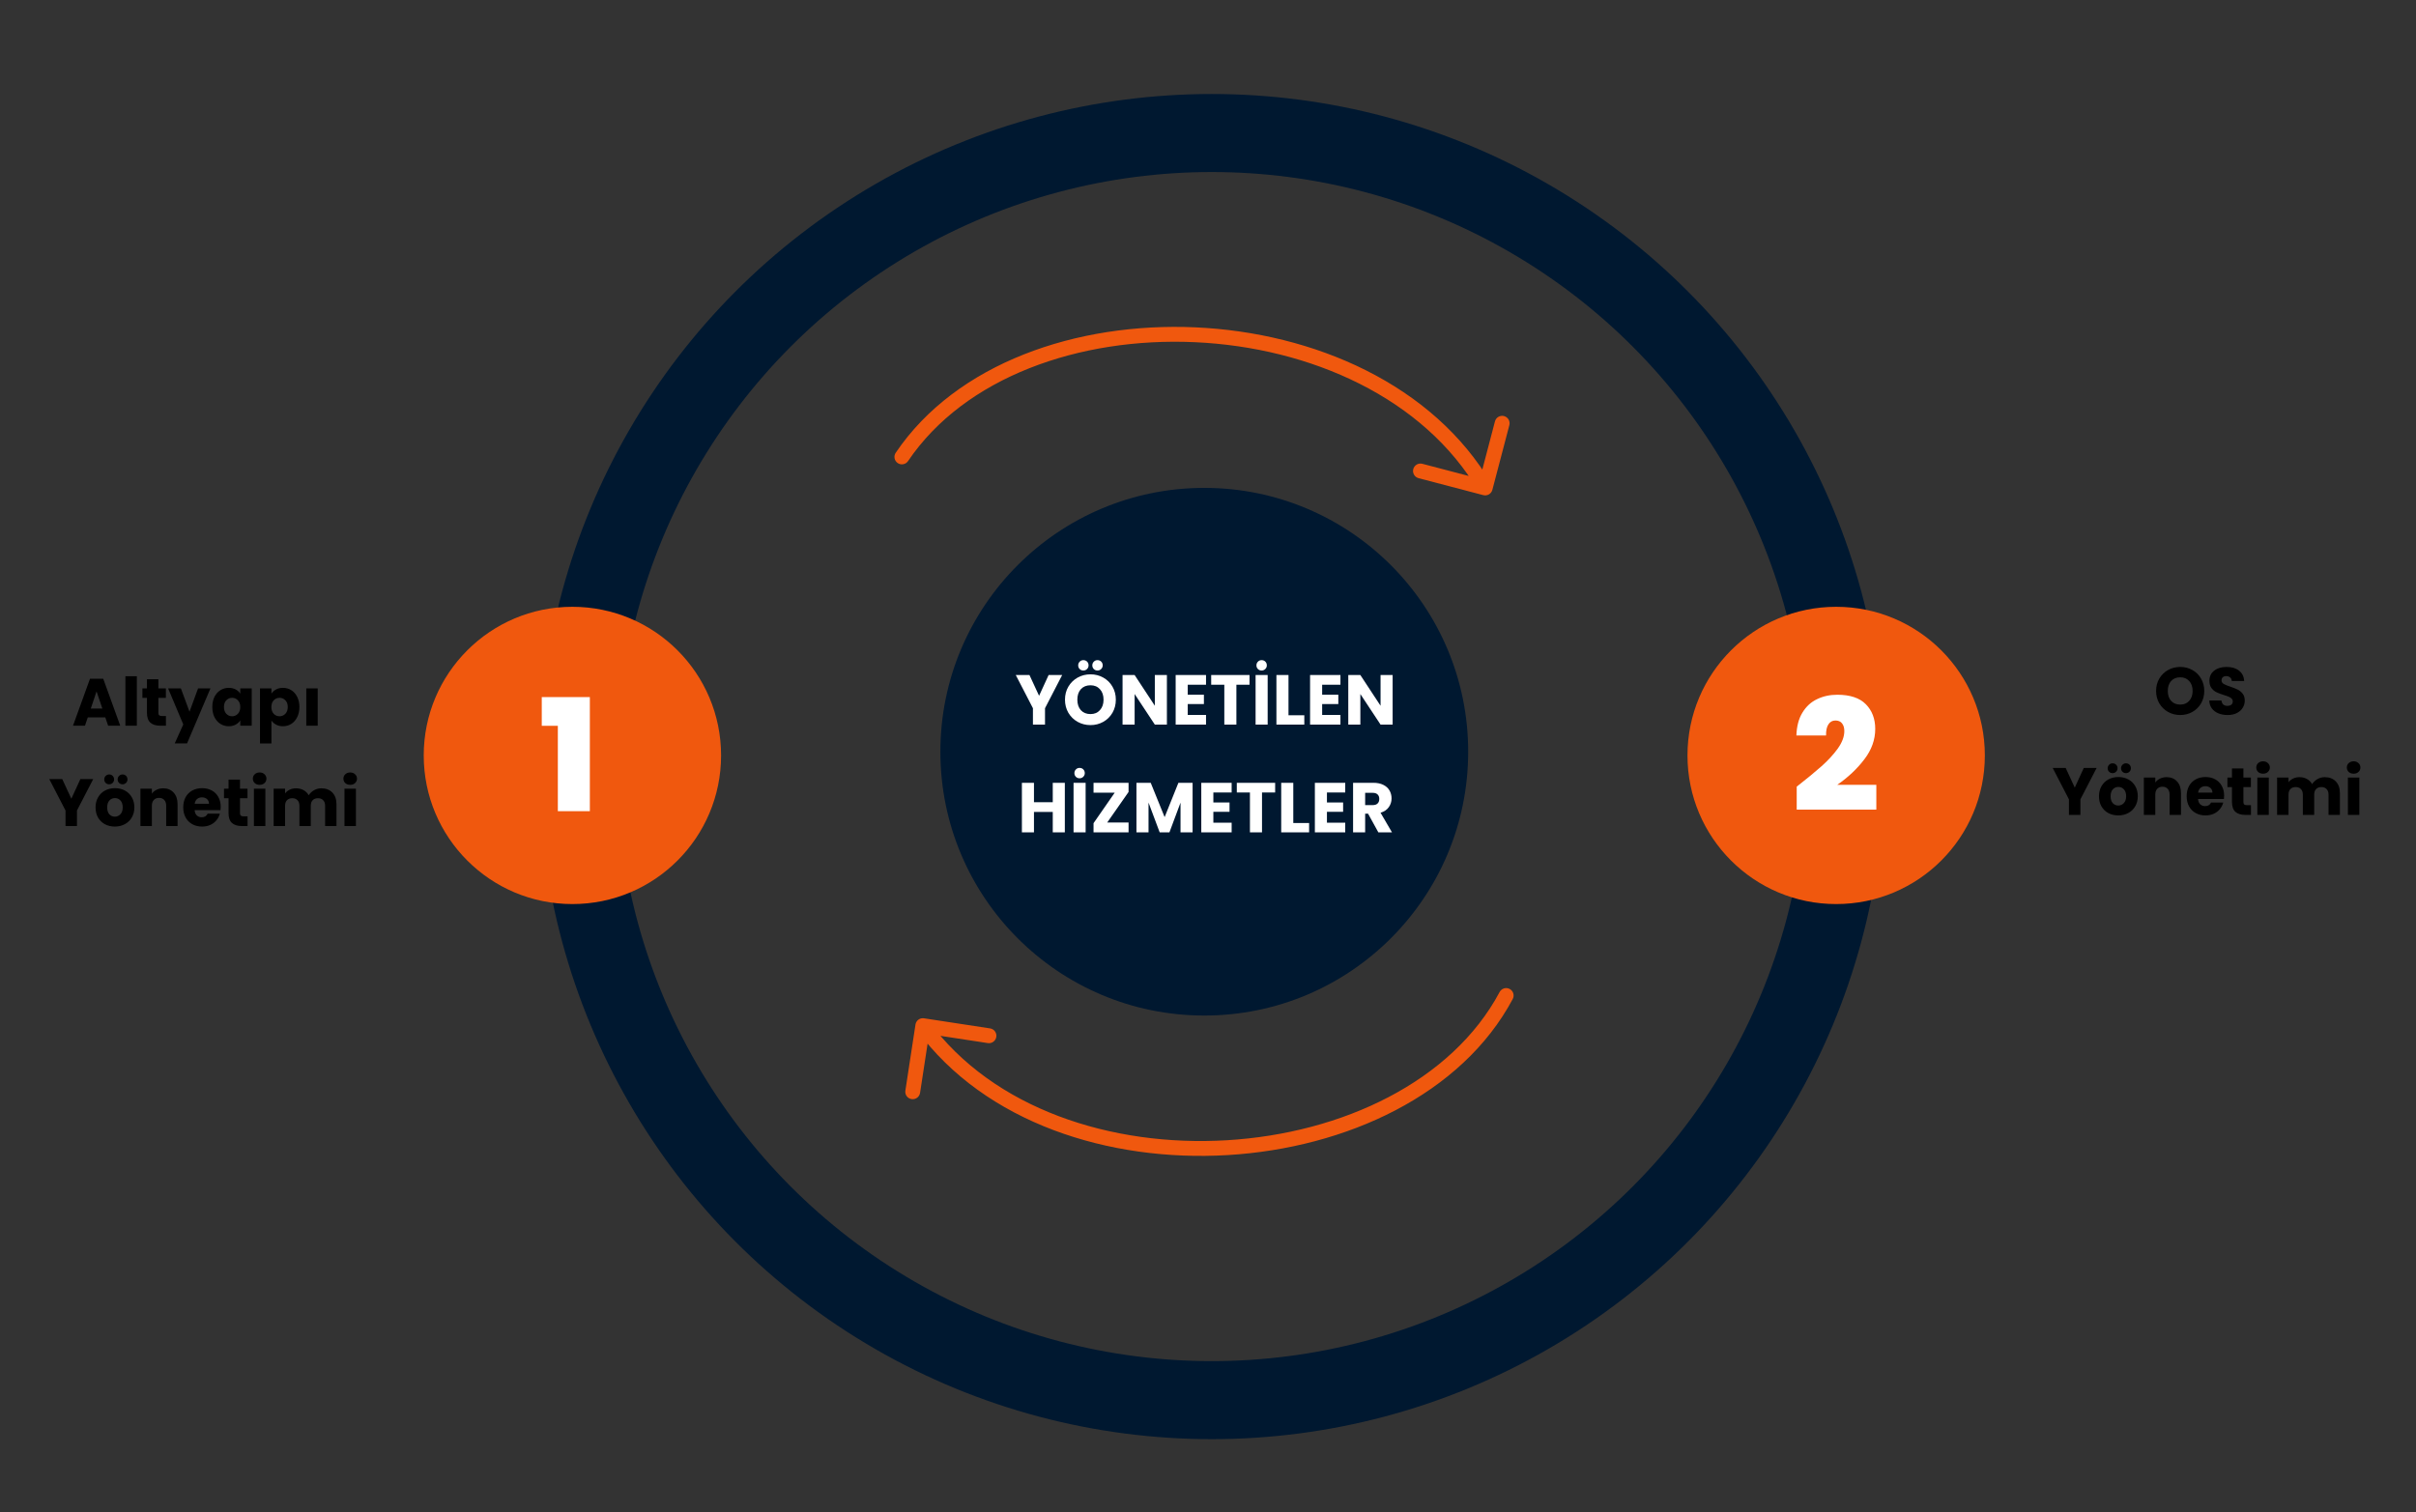 <svg xmlns="http://www.w3.org/2000/svg" width="650" height="407" viewBox="0 0 650 407" fill="none"><rect x="0" y="0" width="650" height="407" fill="#333333" stroke="none"/><circle cx="326" cy="206.297" r="170.5" stroke="#001830" stroke-width="21"></circle><circle cx="154" cy="203.297" r="40" fill="#F0580E"></circle><path d="M145.756 195.323V187.595H158.692V218.297H150.082V195.323H145.756Z" fill="white"></path><g clip-path="url(#clip0_190_241)"><path d="M403.457 266.966C403.976 265.991 405.187 265.622 406.162 266.141C407.137 266.661 407.506 267.872 406.987 268.847L405.222 267.906L403.457 266.966ZM246.301 275.712C246.468 274.62 247.489 273.87 248.581 274.037L266.374 276.758C267.466 276.925 268.215 277.946 268.048 279.037C267.881 280.129 266.861 280.879 265.769 280.712L249.953 278.293L247.534 294.11C247.367 295.201 246.347 295.951 245.255 295.784C244.163 295.617 243.413 294.597 243.58 293.505L246.301 275.712ZM405.222 267.906L406.987 268.847C393.28 294.569 362.174 308.944 330.313 310.848C298.43 312.753 265.051 302.221 246.666 277.198L248.278 276.014L249.89 274.83C267.212 298.407 299.043 308.709 330.074 306.855C361.126 304.999 390.638 291.02 403.457 266.966L405.222 267.906Z" fill="#F0580E"></path><path d="M244.299 124.083C243.68 124.998 242.437 125.238 241.522 124.62C240.607 124.001 240.367 122.758 240.985 121.843L242.642 122.963L244.299 124.083ZM401.507 131.823C401.227 132.892 400.134 133.531 399.065 133.25L381.654 128.683C380.586 128.403 379.947 127.309 380.227 126.241C380.508 125.173 381.601 124.534 382.669 124.814L398.146 128.874L402.205 113.397C402.486 112.329 403.579 111.69 404.647 111.97C405.716 112.251 406.355 113.344 406.075 114.412L401.507 131.823ZM242.642 122.963L240.985 121.843C257.307 97.696 289.746 86.653 321.632 88.092C353.539 89.532 385.633 103.498 401.3 130.307L399.573 131.316L397.846 132.325C383.085 107.065 352.506 93.49 321.452 92.088C290.375 90.686 259.563 101.501 244.299 124.083L242.642 122.963Z" fill="#F0580E"></path></g><circle cx="324" cy="202.297" r="71" fill="#001830"></circle><path d="M285.766 181.662L281.149 190.592V195H277.9V190.592L273.283 181.662H276.969L279.553 187.248L282.118 181.662H285.766ZM293.383 195.133C292.129 195.133 290.976 194.842 289.925 194.259C288.886 193.676 288.057 192.866 287.436 191.827C286.828 190.776 286.524 189.598 286.524 188.293C286.524 186.988 286.828 185.817 287.436 184.778C288.057 183.739 288.886 182.929 289.925 182.346C290.976 181.763 292.129 181.472 293.383 181.472C294.637 181.472 295.783 181.763 296.822 182.346C297.873 182.929 298.697 183.739 299.292 184.778C299.9 185.817 300.204 186.988 300.204 188.293C300.204 189.598 299.9 190.776 299.292 191.827C298.684 192.866 297.861 193.676 296.822 194.259C295.783 194.842 294.637 195.133 293.383 195.133ZM293.383 192.169C294.447 192.169 295.296 191.814 295.929 191.105C296.575 190.396 296.898 189.458 296.898 188.293C296.898 187.115 296.575 186.178 295.929 185.481C295.296 184.772 294.447 184.417 293.383 184.417C292.306 184.417 291.445 184.765 290.799 185.462C290.166 186.159 289.849 187.102 289.849 188.293C289.849 189.471 290.166 190.415 290.799 191.124C291.445 191.821 292.306 192.169 293.383 192.169ZM291.464 180.446C291.071 180.446 290.742 180.313 290.476 180.047C290.21 179.781 290.077 179.452 290.077 179.059C290.077 178.666 290.21 178.337 290.476 178.071C290.742 177.792 291.071 177.653 291.464 177.653C291.869 177.653 292.205 177.786 292.471 178.052C292.737 178.318 292.87 178.654 292.87 179.059C292.87 179.452 292.731 179.781 292.452 180.047C292.186 180.313 291.857 180.446 291.464 180.446ZM295.264 180.446C294.871 180.446 294.542 180.313 294.276 180.047C294.01 179.781 293.877 179.452 293.877 179.059C293.877 178.666 294.01 178.337 294.276 178.071C294.542 177.792 294.871 177.653 295.264 177.653C295.669 177.653 296.005 177.786 296.271 178.052C296.537 178.318 296.67 178.654 296.67 179.059C296.67 179.452 296.531 179.781 296.252 180.047C295.986 180.313 295.657 180.446 295.264 180.446ZM313.943 195H310.694L305.26 186.773V195H302.011V181.662H305.26L310.694 189.927V181.662H313.943V195ZM319.548 184.265V186.963H323.899V189.471H319.548V192.397H324.469V195H316.299V181.662H324.469V184.265H319.548ZM336.173 181.662V184.265H332.639V195H329.39V184.265H325.856V181.662H336.173ZM341.052 181.662V195H337.803V181.662H341.052ZM339.418 180.446C339.026 180.446 338.696 180.313 338.43 180.047C338.164 179.781 338.031 179.452 338.031 179.059C338.031 178.666 338.164 178.337 338.43 178.071C338.696 177.792 339.026 177.653 339.418 177.653C339.824 177.653 340.159 177.786 340.425 178.052C340.691 178.318 340.824 178.654 340.824 179.059C340.824 179.452 340.685 179.781 340.406 180.047C340.14 180.313 339.811 180.446 339.418 180.446ZM346.656 192.492H350.912V195H343.407V181.662H346.656V192.492ZM355.711 184.265V186.963H360.062V189.471H355.711V192.397H360.632V195H352.462V181.662H360.632V184.265H355.711ZM374.673 195H371.424L365.99 186.773V195H362.741V181.662H365.99L371.424 189.927V181.662H374.673V195ZM286.483 210.662V224H283.234V218.509H278.18V224H274.931V210.662H278.18V215.887H283.234V210.662H286.483ZM292.077 210.662V224H288.828V210.662H292.077ZM290.443 209.446C290.051 209.446 289.721 209.313 289.455 209.047C289.189 208.781 289.056 208.452 289.056 208.059C289.056 207.666 289.189 207.337 289.455 207.071C289.721 206.792 290.051 206.653 290.443 206.653C290.849 206.653 291.184 206.786 291.45 207.052C291.716 207.318 291.849 207.654 291.849 208.059C291.849 208.452 291.71 208.781 291.431 209.047C291.165 209.313 290.836 209.446 290.443 209.446ZM297.89 221.34H303.628V224H294.204V221.53L299.904 213.322H294.204V210.662H303.628V213.132L297.89 221.34ZM320.855 210.662V224H317.606V216.001L314.623 224H312.001L308.999 215.982V224H305.75V210.662H309.588L313.331 219.896L317.036 210.662H320.855ZM326.441 213.265V215.963H330.792V218.471H326.441V221.397H331.362V224H323.192V210.662H331.362V213.265H326.441ZM343.066 210.662V213.265H339.532V224H336.283V213.265H332.749V210.662H343.066ZM347.946 221.492H352.202V224H344.697V210.662H347.946V221.492ZM357 213.265V215.963H361.351V218.471H357V221.397H361.921V224H353.751V210.662H361.921V213.265H357ZM370.833 224L368.059 218.965H367.28V224H364.031V210.662H369.484C370.535 210.662 371.428 210.846 372.163 211.213C372.91 211.58 373.467 212.087 373.835 212.733C374.202 213.366 374.386 214.076 374.386 214.861C374.386 215.748 374.132 216.539 373.626 217.236C373.132 217.933 372.397 218.427 371.422 218.718L374.5 224H370.833ZM367.28 216.666H369.294C369.889 216.666 370.332 216.52 370.624 216.229C370.928 215.938 371.08 215.526 371.08 214.994C371.08 214.487 370.928 214.088 370.624 213.797C370.332 213.506 369.889 213.36 369.294 213.36H367.28V216.666Z" fill="white"></path><path d="M586.572 192.423C585.384 192.423 584.292 192.147 583.296 191.595C582.312 191.043 581.526 190.275 580.938 189.291C580.362 188.295 580.074 187.179 580.074 185.943C580.074 184.707 580.362 183.597 580.938 182.613C581.526 181.629 582.312 180.861 583.296 180.309C584.292 179.757 585.384 179.481 586.572 179.481C587.76 179.481 588.846 179.757 589.83 180.309C590.826 180.861 591.606 181.629 592.17 182.613C592.746 183.597 593.034 184.707 593.034 185.943C593.034 187.179 592.746 188.295 592.17 189.291C591.594 190.275 590.814 191.043 589.83 191.595C588.846 192.147 587.76 192.423 586.572 192.423ZM586.572 189.615C587.58 189.615 588.384 189.279 588.984 188.607C589.596 187.935 589.902 187.047 589.902 185.943C589.902 184.827 589.596 183.939 588.984 183.279C588.384 182.607 587.58 182.271 586.572 182.271C585.552 182.271 584.736 182.601 584.124 183.261C583.524 183.921 583.224 184.815 583.224 185.943C583.224 187.059 583.524 187.953 584.124 188.625C584.736 189.285 585.552 189.615 586.572 189.615ZM599.319 192.423C598.395 192.423 597.567 192.273 596.835 191.973C596.103 191.673 595.515 191.229 595.071 190.641C594.639 190.053 594.411 189.345 594.387 188.517H597.663C597.711 188.985 597.873 189.345 598.149 189.597C598.425 189.837 598.785 189.957 599.229 189.957C599.685 189.957 600.045 189.855 600.309 189.651C600.573 189.435 600.705 189.141 600.705 188.769C600.705 188.457 600.597 188.199 600.381 187.995C600.177 187.791 599.919 187.623 599.607 187.491C599.307 187.359 598.875 187.209 598.311 187.041C597.495 186.789 596.829 186.537 596.313 186.285C595.797 186.033 595.353 185.661 594.981 185.169C594.609 184.677 594.423 184.035 594.423 183.243C594.423 182.067 594.849 181.149 595.701 180.489C596.553 179.817 597.663 179.481 599.031 179.481C600.423 179.481 601.545 179.817 602.397 180.489C603.249 181.149 603.705 182.073 603.765 183.261H600.435C600.411 182.853 600.261 182.535 599.985 182.307C599.709 182.067 599.355 181.947 598.923 181.947C598.551 181.947 598.251 182.049 598.023 182.253C597.795 182.445 597.681 182.727 597.681 183.099C597.681 183.507 597.873 183.825 598.257 184.053C598.641 184.281 599.241 184.527 600.057 184.791C600.873 185.067 601.533 185.331 602.037 185.583C602.553 185.835 602.997 186.201 603.369 186.681C603.741 187.161 603.927 187.779 603.927 188.535C603.927 189.255 603.741 189.909 603.369 190.497C603.009 191.085 602.481 191.553 601.785 191.901C601.089 192.249 600.267 192.423 599.319 192.423ZM564.081 206.661L559.707 215.121V219.297H556.629V215.121L552.255 206.661H555.747L558.195 211.953L560.625 206.661H564.081ZM569.893 219.441C568.909 219.441 568.021 219.231 567.229 218.811C566.449 218.391 565.831 217.791 565.375 217.011C564.931 216.231 564.709 215.319 564.709 214.275C564.709 213.243 564.937 212.337 565.393 211.557C565.849 210.765 566.473 210.159 567.265 209.739C568.057 209.319 568.945 209.109 569.929 209.109C570.913 209.109 571.801 209.319 572.593 209.739C573.385 210.159 574.009 210.765 574.465 211.557C574.921 212.337 575.149 213.243 575.149 214.275C575.149 215.307 574.915 216.219 574.447 217.011C573.991 217.791 573.361 218.391 572.557 218.811C571.765 219.231 570.877 219.441 569.893 219.441ZM569.893 216.777C570.481 216.777 570.979 216.561 571.387 216.129C571.807 215.697 572.017 215.079 572.017 214.275C572.017 213.471 571.813 212.853 571.405 212.421C571.009 211.989 570.517 211.773 569.929 211.773C569.329 211.773 568.831 211.989 568.435 212.421C568.039 212.841 567.841 213.459 567.841 214.275C567.841 215.079 568.033 215.697 568.417 216.129C568.813 216.561 569.305 216.777 569.893 216.777ZM568.363 208.065C567.991 208.065 567.679 207.939 567.427 207.687C567.175 207.435 567.049 207.123 567.049 206.751C567.049 206.379 567.175 206.067 567.427 205.815C567.679 205.551 567.991 205.419 568.363 205.419C568.747 205.419 569.065 205.545 569.317 205.797C569.569 206.049 569.695 206.367 569.695 206.751C569.695 207.123 569.563 207.435 569.299 207.687C569.047 207.939 568.735 208.065 568.363 208.065ZM571.963 208.065C571.591 208.065 571.279 207.939 571.027 207.687C570.775 207.435 570.649 207.123 570.649 206.751C570.649 206.379 570.775 206.067 571.027 205.815C571.279 205.551 571.591 205.419 571.963 205.419C572.347 205.419 572.665 205.545 572.917 205.797C573.169 206.049 573.295 206.367 573.295 206.751C573.295 207.123 573.163 207.435 572.899 207.687C572.647 207.939 572.335 208.065 571.963 208.065ZM582.902 209.145C584.078 209.145 585.014 209.529 585.71 210.297C586.418 211.053 586.772 212.097 586.772 213.429V219.297H583.712V213.843C583.712 213.171 583.538 212.649 583.19 212.277C582.842 211.905 582.374 211.719 581.786 211.719C581.198 211.719 580.73 211.905 580.382 212.277C580.034 212.649 579.86 213.171 579.86 213.843V219.297H576.782V209.253H579.86V210.585C580.172 210.141 580.592 209.793 581.12 209.541C581.648 209.277 582.242 209.145 582.902 209.145ZM598.379 214.113C598.379 214.401 598.361 214.701 598.325 215.013H591.359C591.407 215.637 591.605 216.117 591.953 216.453C592.313 216.777 592.751 216.939 593.267 216.939C594.035 216.939 594.569 216.615 594.869 215.967H598.145C597.977 216.627 597.671 217.221 597.227 217.749C596.795 218.277 596.249 218.691 595.589 218.991C594.929 219.291 594.191 219.441 593.375 219.441C592.391 219.441 591.515 219.231 590.747 218.811C589.979 218.391 589.379 217.791 588.947 217.011C588.515 216.231 588.299 215.319 588.299 214.275C588.299 213.231 588.509 212.319 588.929 211.539C589.361 210.759 589.961 210.159 590.729 209.739C591.497 209.319 592.379 209.109 593.375 209.109C594.347 209.109 595.211 209.313 595.967 209.721C596.723 210.129 597.311 210.711 597.731 211.467C598.163 212.223 598.379 213.105 598.379 214.113ZM595.229 213.303C595.229 212.775 595.049 212.355 594.689 212.043C594.329 211.731 593.879 211.575 593.339 211.575C592.823 211.575 592.385 211.725 592.025 212.025C591.677 212.325 591.461 212.751 591.377 213.303H595.229ZM605.601 216.687V219.297H604.035C602.919 219.297 602.049 219.027 601.425 218.487C600.801 217.935 600.489 217.041 600.489 215.805V211.809H599.265V209.253H600.489V206.805H603.567V209.253H605.583V211.809H603.567V215.841C603.567 216.141 603.639 216.357 603.783 216.489C603.927 216.621 604.167 216.687 604.503 216.687H605.601ZM608.863 208.209C608.323 208.209 607.879 208.053 607.531 207.741C607.195 207.417 607.027 207.021 607.027 206.553C607.027 206.073 607.195 205.677 607.531 205.365C607.879 205.041 608.323 204.879 608.863 204.879C609.391 204.879 609.823 205.041 610.159 205.365C610.507 205.677 610.681 206.073 610.681 206.553C610.681 207.021 610.507 207.417 610.159 207.741C609.823 208.053 609.391 208.209 608.863 208.209ZM610.393 209.253V219.297H607.315V209.253H610.393ZM625.44 209.145C626.688 209.145 627.678 209.523 628.41 210.279C629.154 211.035 629.526 212.085 629.526 213.429V219.297H626.466V213.843C626.466 213.195 626.292 212.697 625.944 212.349C625.608 211.989 625.14 211.809 624.54 211.809C623.94 211.809 623.466 211.989 623.118 212.349C622.782 212.697 622.614 213.195 622.614 213.843V219.297H619.554V213.843C619.554 213.195 619.38 212.697 619.032 212.349C618.696 211.989 618.228 211.809 617.628 211.809C617.028 211.809 616.554 211.989 616.206 212.349C615.87 212.697 615.702 213.195 615.702 213.843V219.297H612.624V209.253H615.702V210.513C616.014 210.093 616.422 209.763 616.926 209.523C617.43 209.271 618 209.145 618.636 209.145C619.392 209.145 620.064 209.307 620.652 209.631C621.252 209.955 621.72 210.417 622.056 211.017C622.404 210.465 622.878 210.015 623.478 209.667C624.078 209.319 624.732 209.145 625.44 209.145ZM633.227 208.209C632.687 208.209 632.243 208.053 631.895 207.741C631.559 207.417 631.391 207.021 631.391 206.553C631.391 206.073 631.559 205.677 631.895 205.365C632.243 205.041 632.687 204.879 633.227 204.879C633.755 204.879 634.187 205.041 634.523 205.365C634.871 205.677 635.045 206.073 635.045 206.553C635.045 207.021 634.871 207.417 634.523 207.741C634.187 208.053 633.755 208.209 633.227 208.209ZM634.757 209.253V219.297H631.679V209.253H634.757Z" fill="black"></path><path d="M28.334 193.065H23.618L22.862 195.297H19.64L24.212 182.661H27.776L32.348 195.297H29.09L28.334 193.065ZM27.542 190.689L25.976 186.063L24.428 190.689H27.542ZM36.817 181.977V195.297H33.739V181.977H36.817ZM44.646 192.687V195.297H43.08C41.964 195.297 41.094 195.027 40.47 194.487C39.846 193.935 39.534 193.041 39.534 191.805V187.809H38.31V185.253H39.534V182.805H42.612V185.253H44.628V187.809H42.612V191.841C42.612 192.141 42.684 192.357 42.828 192.489C42.972 192.621 43.212 192.687 43.548 192.687H44.646ZM56.62 185.253L50.32 200.067H47.008L49.312 194.955L45.226 185.253H48.664L50.986 191.535L53.29 185.253H56.62ZM57.121 190.257C57.121 189.225 57.313 188.319 57.697 187.539C58.093 186.759 58.627 186.159 59.299 185.739C59.971 185.319 60.721 185.109 61.549 185.109C62.257 185.109 62.875 185.253 63.403 185.541C63.943 185.829 64.357 186.207 64.645 186.675V185.253H67.723V195.297H64.645V193.875C64.345 194.343 63.925 194.721 63.385 195.009C62.857 195.297 62.239 195.441 61.531 195.441C60.715 195.441 59.971 195.231 59.299 194.811C58.627 194.379 58.093 193.773 57.697 192.993C57.313 192.201 57.121 191.289 57.121 190.257ZM64.645 190.275C64.645 189.507 64.429 188.901 63.997 188.457C63.577 188.013 63.061 187.791 62.449 187.791C61.837 187.791 61.315 188.013 60.883 188.457C60.463 188.889 60.253 189.489 60.253 190.257C60.253 191.025 60.463 191.637 60.883 192.093C61.315 192.537 61.837 192.759 62.449 192.759C63.061 192.759 63.577 192.537 63.997 192.093C64.429 191.649 64.645 191.043 64.645 190.275ZM73.028 186.675C73.328 186.207 73.742 185.829 74.27 185.541C74.798 185.253 75.416 185.109 76.124 185.109C76.952 185.109 77.702 185.319 78.374 185.739C79.046 186.159 79.574 186.759 79.958 187.539C80.354 188.319 80.552 189.225 80.552 190.257C80.552 191.289 80.354 192.201 79.958 192.993C79.574 193.773 79.046 194.379 78.374 194.811C77.702 195.231 76.952 195.441 76.124 195.441C75.428 195.441 74.81 195.297 74.27 195.009C73.742 194.721 73.328 194.349 73.028 193.893V200.085H69.95V185.253H73.028V186.675ZM77.42 190.257C77.42 189.489 77.204 188.889 76.772 188.457C76.352 188.013 75.83 187.791 75.206 187.791C74.594 187.791 74.072 188.013 73.64 188.457C73.22 188.901 73.01 189.507 73.01 190.275C73.01 191.043 73.22 191.649 73.64 192.093C74.072 192.537 74.594 192.759 75.206 192.759C75.818 192.759 76.34 192.537 76.772 192.093C77.204 191.637 77.42 191.025 77.42 190.257ZM85.479 185.253V195.297H82.401V185.253H85.479ZM25.081 209.661L20.707 218.121V222.297H17.629V218.121L13.255 209.661H16.747L19.195 214.953L21.625 209.661H25.081ZM30.893 222.441C29.909 222.441 29.021 222.231 28.229 221.811C27.449 221.391 26.831 220.791 26.375 220.011C25.931 219.231 25.709 218.319 25.709 217.275C25.709 216.243 25.937 215.337 26.393 214.557C26.849 213.765 27.473 213.159 28.265 212.739C29.057 212.319 29.945 212.109 30.929 212.109C31.913 212.109 32.801 212.319 33.593 212.739C34.385 213.159 35.009 213.765 35.465 214.557C35.921 215.337 36.149 216.243 36.149 217.275C36.149 218.307 35.915 219.219 35.447 220.011C34.991 220.791 34.361 221.391 33.557 221.811C32.765 222.231 31.877 222.441 30.893 222.441ZM30.893 219.777C31.481 219.777 31.979 219.561 32.387 219.129C32.807 218.697 33.017 218.079 33.017 217.275C33.017 216.471 32.813 215.853 32.405 215.421C32.009 214.989 31.517 214.773 30.929 214.773C30.329 214.773 29.831 214.989 29.435 215.421C29.039 215.841 28.841 216.459 28.841 217.275C28.841 218.079 29.033 218.697 29.417 219.129C29.813 219.561 30.305 219.777 30.893 219.777ZM29.363 211.065C28.991 211.065 28.679 210.939 28.427 210.687C28.175 210.435 28.049 210.123 28.049 209.751C28.049 209.379 28.175 209.067 28.427 208.815C28.679 208.551 28.991 208.419 29.363 208.419C29.747 208.419 30.065 208.545 30.317 208.797C30.569 209.049 30.695 209.367 30.695 209.751C30.695 210.123 30.563 210.435 30.299 210.687C30.047 210.939 29.735 211.065 29.363 211.065ZM32.963 211.065C32.591 211.065 32.279 210.939 32.027 210.687C31.775 210.435 31.649 210.123 31.649 209.751C31.649 209.379 31.775 209.067 32.027 208.815C32.279 208.551 32.591 208.419 32.963 208.419C33.347 208.419 33.665 208.545 33.917 208.797C34.169 209.049 34.295 209.367 34.295 209.751C34.295 210.123 34.163 210.435 33.899 210.687C33.647 210.939 33.335 211.065 32.963 211.065ZM43.902 212.145C45.078 212.145 46.014 212.529 46.71 213.297C47.418 214.053 47.772 215.097 47.772 216.429V222.297H44.712V216.843C44.712 216.171 44.538 215.649 44.19 215.277C43.842 214.905 43.374 214.719 42.786 214.719C42.198 214.719 41.73 214.905 41.382 215.277C41.034 215.649 40.86 216.171 40.86 216.843V222.297H37.782V212.253H40.86V213.585C41.172 213.141 41.592 212.793 42.12 212.541C42.648 212.277 43.242 212.145 43.902 212.145ZM59.379 217.113C59.379 217.401 59.361 217.701 59.325 218.013H52.359C52.407 218.637 52.605 219.117 52.953 219.453C53.313 219.777 53.751 219.939 54.267 219.939C55.035 219.939 55.569 219.615 55.869 218.967H59.145C58.977 219.627 58.671 220.221 58.227 220.749C57.795 221.277 57.249 221.691 56.589 221.991C55.929 222.291 55.191 222.441 54.375 222.441C53.391 222.441 52.515 222.231 51.747 221.811C50.979 221.391 50.379 220.791 49.947 220.011C49.515 219.231 49.299 218.319 49.299 217.275C49.299 216.231 49.509 215.319 49.929 214.539C50.361 213.759 50.961 213.159 51.729 212.739C52.497 212.319 53.379 212.109 54.375 212.109C55.347 212.109 56.211 212.313 56.967 212.721C57.723 213.129 58.311 213.711 58.731 214.467C59.163 215.223 59.379 216.105 59.379 217.113ZM56.229 216.303C56.229 215.775 56.049 215.355 55.689 215.043C55.329 214.731 54.879 214.575 54.339 214.575C53.823 214.575 53.385 214.725 53.025 215.025C52.677 215.325 52.461 215.751 52.377 216.303H56.229ZM66.601 219.687V222.297H65.035C63.919 222.297 63.049 222.027 62.425 221.487C61.801 220.935 61.489 220.041 61.489 218.805V214.809H60.265V212.253H61.489V209.805H64.567V212.253H66.583V214.809H64.567V218.841C64.567 219.141 64.639 219.357 64.783 219.489C64.927 219.621 65.167 219.687 65.503 219.687H66.601ZM69.863 211.209C69.323 211.209 68.879 211.053 68.531 210.741C68.195 210.417 68.027 210.021 68.027 209.553C68.027 209.073 68.195 208.677 68.531 208.365C68.879 208.041 69.323 207.879 69.863 207.879C70.391 207.879 70.823 208.041 71.159 208.365C71.507 208.677 71.681 209.073 71.681 209.553C71.681 210.021 71.507 210.417 71.159 210.741C70.823 211.053 70.391 211.209 69.863 211.209ZM71.393 212.253V222.297H68.315V212.253H71.393ZM86.44 212.145C87.688 212.145 88.678 212.523 89.41 213.279C90.154 214.035 90.526 215.085 90.526 216.429V222.297H87.466V216.843C87.466 216.195 87.292 215.697 86.944 215.349C86.608 214.989 86.14 214.809 85.54 214.809C84.94 214.809 84.466 214.989 84.118 215.349C83.782 215.697 83.614 216.195 83.614 216.843V222.297H80.554V216.843C80.554 216.195 80.38 215.697 80.032 215.349C79.696 214.989 79.228 214.809 78.628 214.809C78.028 214.809 77.554 214.989 77.206 215.349C76.87 215.697 76.702 216.195 76.702 216.843V222.297H73.624V212.253H76.702V213.513C77.014 213.093 77.422 212.763 77.926 212.523C78.43 212.271 79 212.145 79.636 212.145C80.392 212.145 81.064 212.307 81.652 212.631C82.252 212.955 82.72 213.417 83.056 214.017C83.404 213.465 83.878 213.015 84.478 212.667C85.078 212.319 85.732 212.145 86.44 212.145ZM94.227 211.209C93.686 211.209 93.243 211.053 92.894 210.741C92.558 210.417 92.391 210.021 92.391 209.553C92.391 209.073 92.558 208.677 92.894 208.365C93.243 208.041 93.686 207.879 94.227 207.879C94.754 207.879 95.186 208.041 95.522 208.365C95.871 208.677 96.044 209.073 96.044 209.553C96.044 210.021 95.871 210.417 95.522 210.741C95.186 211.053 94.754 211.209 94.227 211.209ZM95.757 212.253V222.297H92.678V212.253H95.757Z" fill="black"></path><circle cx="494" cy="203.297" r="40" fill="#F0580E"></circle><path d="M483.386 211.703C486.102 209.575 488.328 207.741 490.064 206.201C491.8 204.661 493.256 203.079 494.432 201.455C495.608 199.803 496.196 198.235 496.196 196.751C496.196 195.855 495.986 195.155 495.566 194.651C495.174 194.147 494.586 193.895 493.802 193.895C492.99 193.895 492.36 194.245 491.912 194.945C491.464 195.617 491.254 196.611 491.282 197.927H483.302C483.386 195.435 483.932 193.377 484.94 191.753C485.948 190.101 487.264 188.897 488.888 188.141C490.512 187.357 492.318 186.965 494.306 186.965C497.75 186.965 500.312 187.819 501.992 189.527C503.672 191.235 504.512 193.447 504.512 196.163C504.512 199.075 503.532 201.805 501.572 204.353C499.64 206.901 497.218 209.183 494.306 211.199H504.806V217.877H483.386V211.703Z" fill="white"></path><defs><clipPath id="clip0_190_241"><rect width="288" height="288" fill="white" transform="translate(129.703 215.234) rotate(-48.361)"></rect></clipPath></defs></svg>